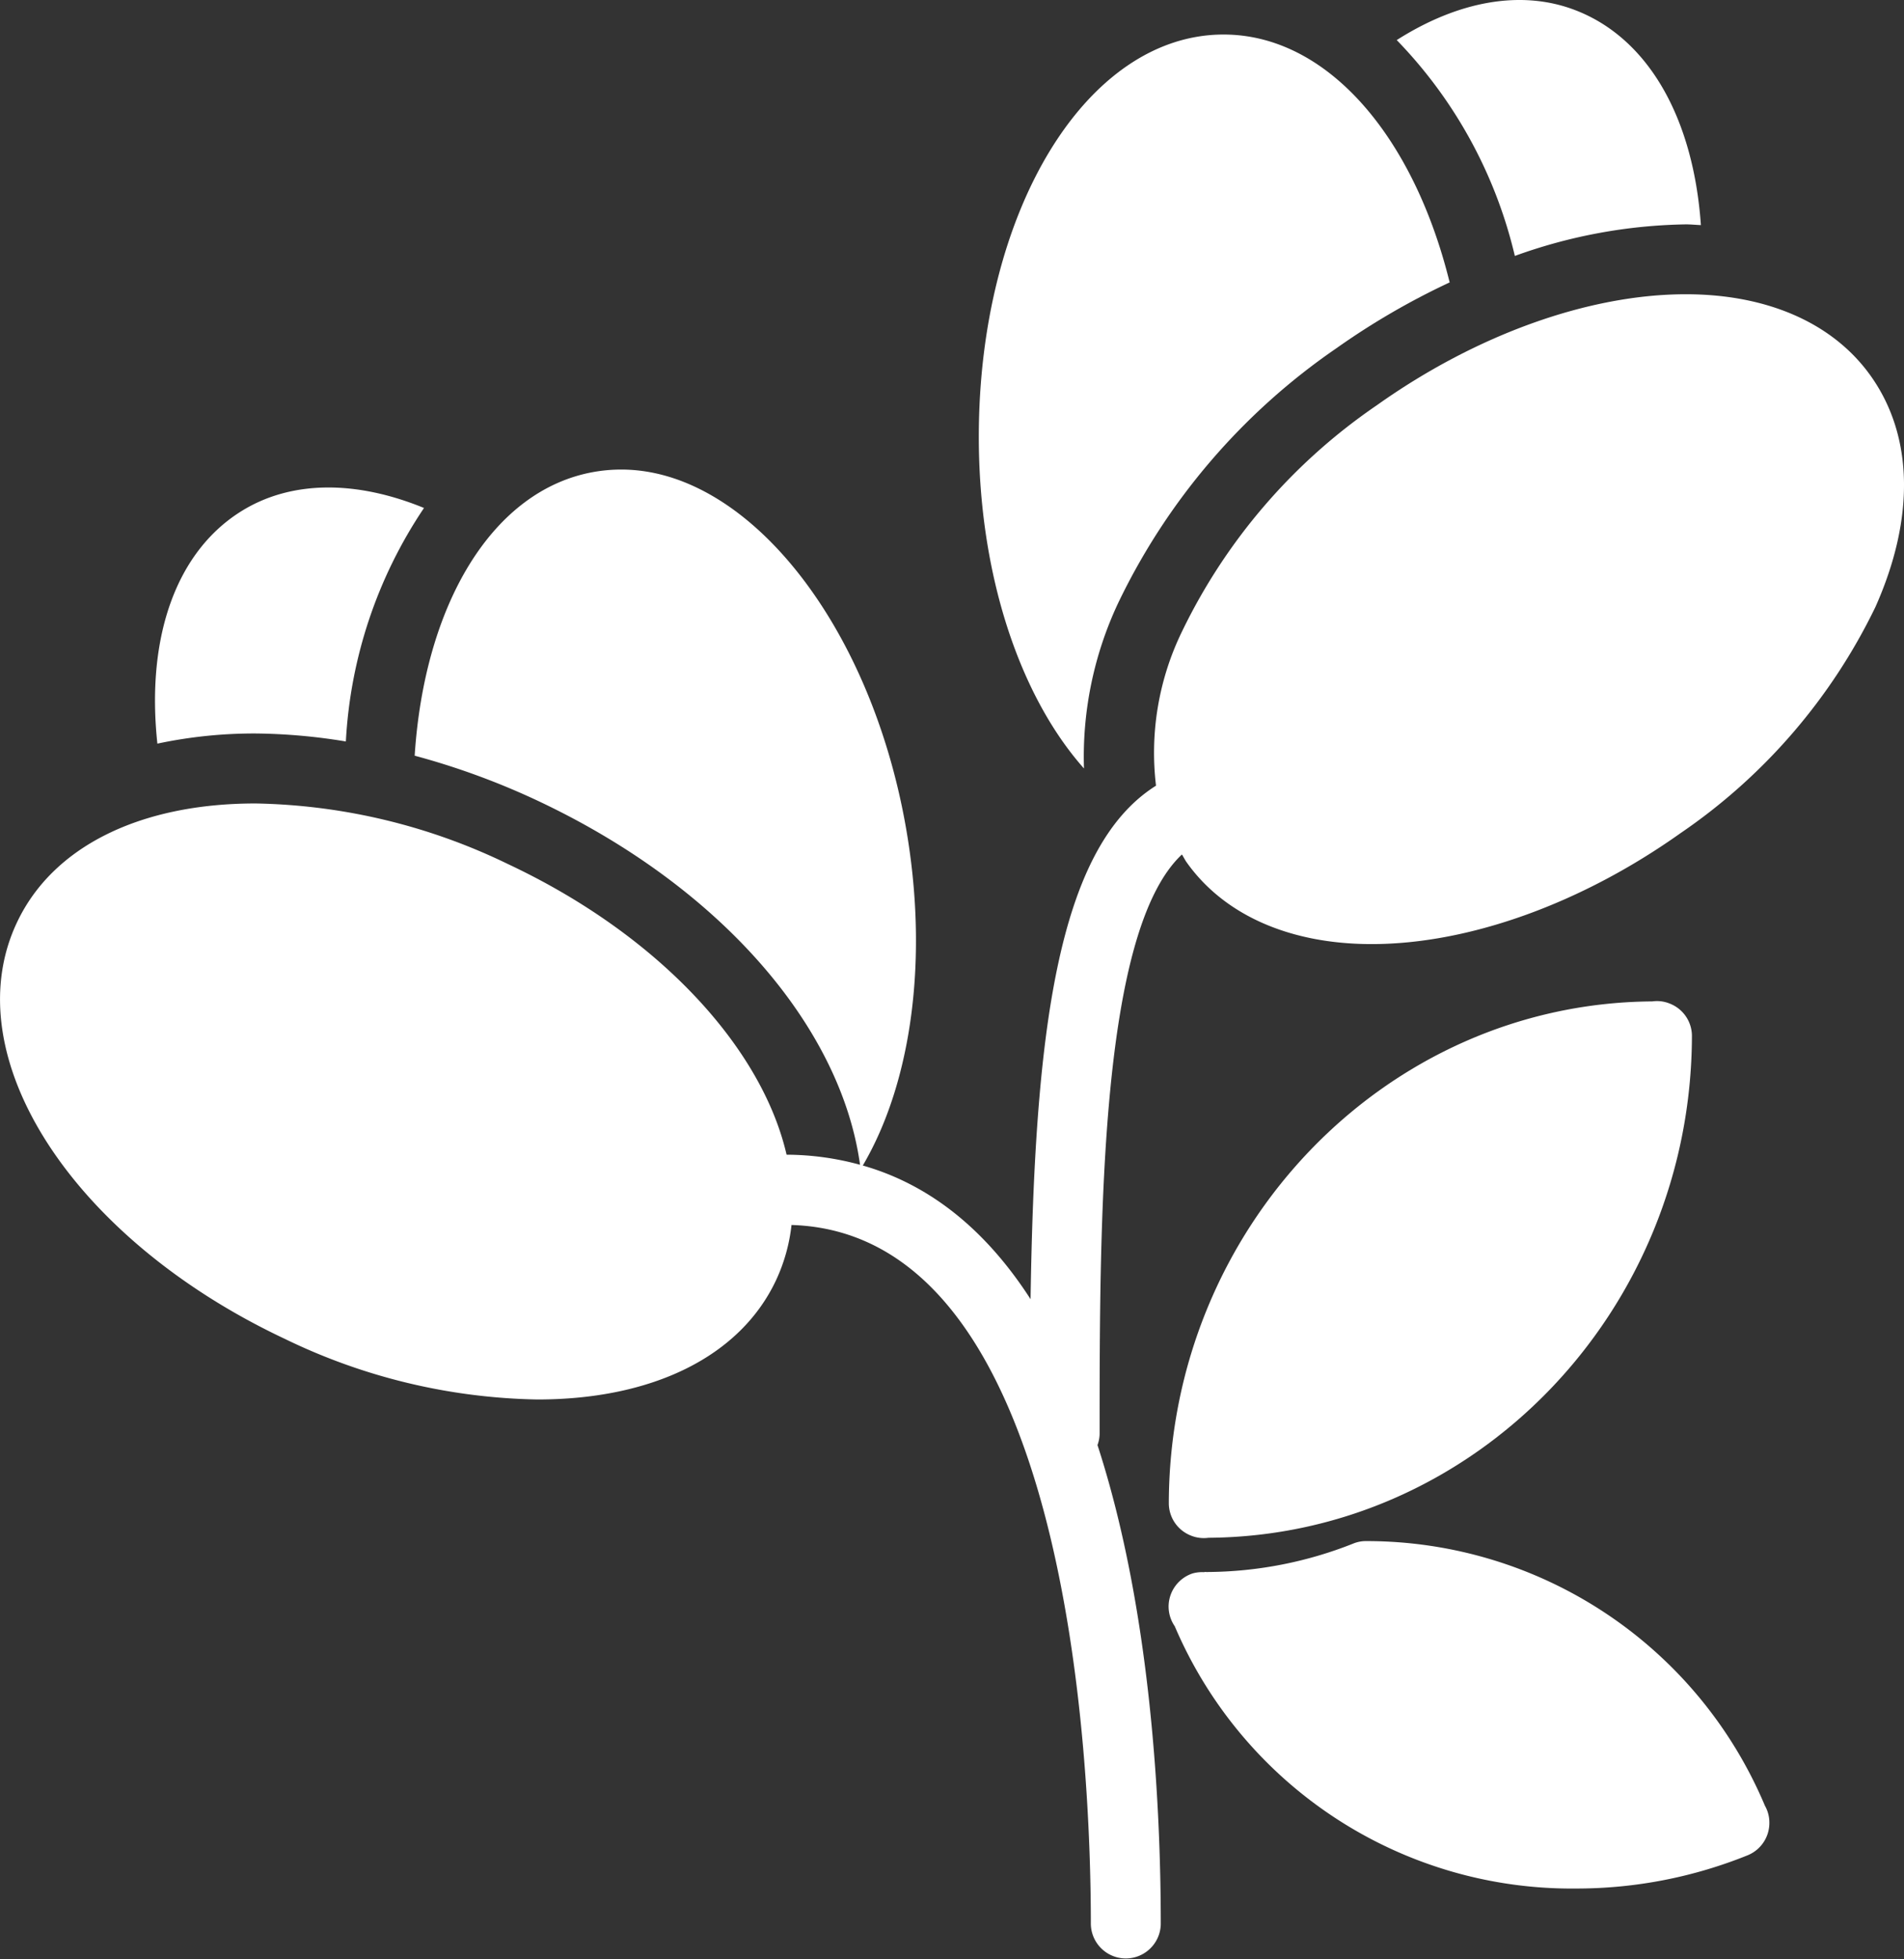 <?xml version="1.0" encoding="UTF-8"?>
<svg xmlns="http://www.w3.org/2000/svg" width="109.271" height="112.385" viewBox="0 0 109.271 112.385">
  <rect x="0" y="0" width="109.271" height="112.385" fill="#333333" stroke="none"/>
  <g id="flowers" transform="translate(0)">
    <path id="Path_14137" data-name="Path 14137" d="M35.473,59.278a1.959,1.959,0,0,0,.738.144,2.048,2.048,0,0,0,.271-.018C51.769,59.3,64.2,46.422,64.225,30.6a1.994,1.994,0,0,0-1.27-1.838,1.932,1.932,0,0,0-1.009-.126c-15.289.1-27.718,12.983-27.742,28.8A1.994,1.994,0,0,0,35.473,59.278Z" transform="translate(32.875 28.808)" fill="#fff"></path>
    <path id="Path_14138" data-name="Path 14138" d="M108.141,13.1c-2.147-3.024-5.92-4.69-10.617-4.69-5.572,0-12.034,2.32-17.729,6.365A33.171,33.171,0,0,0,68.612,27.753,15.874,15.874,0,0,0,67.119,36.6c-5.739,3.6-6.965,14.438-7.2,29.456-2.386-3.7-5.52-6.494-9.628-7.667,2.793-4.748,3.821-11.9,2.446-19.553-2.089-11.613-9.1-20.37-16.308-20.37a9.08,9.08,0,0,0-1.6.142c-5.811,1.045-9.694,7.6-10.256,16.272a42.652,42.652,0,0,1,7.067,2.587c10.607,4.991,17.41,13.057,18.493,20.879a16.136,16.136,0,0,0-4.216-.578C44.5,51.63,38.6,45.173,29.935,41.1A34.524,34.524,0,0,0,15.441,37.62c-6.662,0-11.659,2.494-13.7,6.841C-1.854,52.1,4.9,62.583,17.119,68.332a34.49,34.49,0,0,0,14.494,3.478h0c6.66,0,11.657-2.494,13.7-6.843A10.075,10.075,0,0,0,46.2,61.8c15.925.48,17.179,30.77,17.179,40.111a2.007,2.007,0,0,0,4.013,0c0-6.74-.548-18.018-3.632-27.487a1.974,1.974,0,0,0,.122-.606c0-12.363.016-28.862,4.724-33.272.094.148.169.307.271.451,2.149,3.024,5.92,4.69,10.617,4.69,5.572,0,12.034-2.32,17.729-6.365a33.171,33.171,0,0,0,11.183-12.973C110.681,21.25,110.587,16.546,108.141,13.1Z" transform="translate(-0.775 8.469)" fill="#fff"></path>
    <path id="Path_14139" data-name="Path 14139" d="M45.558,44.056a1.919,1.919,0,0,0-.761.14,23.016,23.016,0,0,1-8.346,1.633c-.034,0-.068.008-.1,0s-.058,0-.086,0-.022.008-.036.01a2.042,2.042,0,0,0-.652.07A2.01,2.01,0,0,0,34.2,47.674a1.988,1.988,0,0,0,.347,1.264A24.77,24.77,0,0,0,57.618,63.986h0a26.234,26.234,0,0,0,9.825-1.914,2,2,0,0,0,1.23-1.868,1.953,1.953,0,0,0-.255-.969A24.8,24.8,0,0,0,45.558,44.056Z" transform="translate(32.871 44.346)" fill="#fff"></path>
    <path id="Path_14140" data-name="Path 14140" d="M36.766,33.6A37.235,37.235,0,0,1,49.291,18.984a42.016,42.016,0,0,1,6.5-3.777C53.708,6.757,48.725.988,42.816.988c-7.876,0-14.047,10.136-14.047,23.077,0,7.9,2.346,14.869,6.036,19.025A20.72,20.72,0,0,1,36.766,33.6Z" transform="translate(27.405 0.993)" fill="#fff"></path>
    <path id="Path_14141" data-name="Path 14141" d="M57.311,12.872c.3,0,.576.03.867.042C57.75,6.78,55.166,2.184,50.95.577,47.848-.609,44.224.071,40.722,2.3A26.5,26.5,0,0,1,47.5,14.682,30.1,30.1,0,0,1,57.311,12.872Z" transform="translate(39.437 -0.001)" fill="#fff"></path>
    <path id="Path_14142" data-name="Path 14142" d="M10.983,28.048a33.31,33.31,0,0,1,5.179.458,26.508,26.508,0,0,1,4.485-13.394c-3.837-1.571-7.521-1.6-10.374.118-3.857,2.326-5.585,7.3-4.928,13.4A26.751,26.751,0,0,1,10.983,28.048Z" transform="translate(3.687 14.027)" fill="#fff"></path>
  </g>
</svg>
